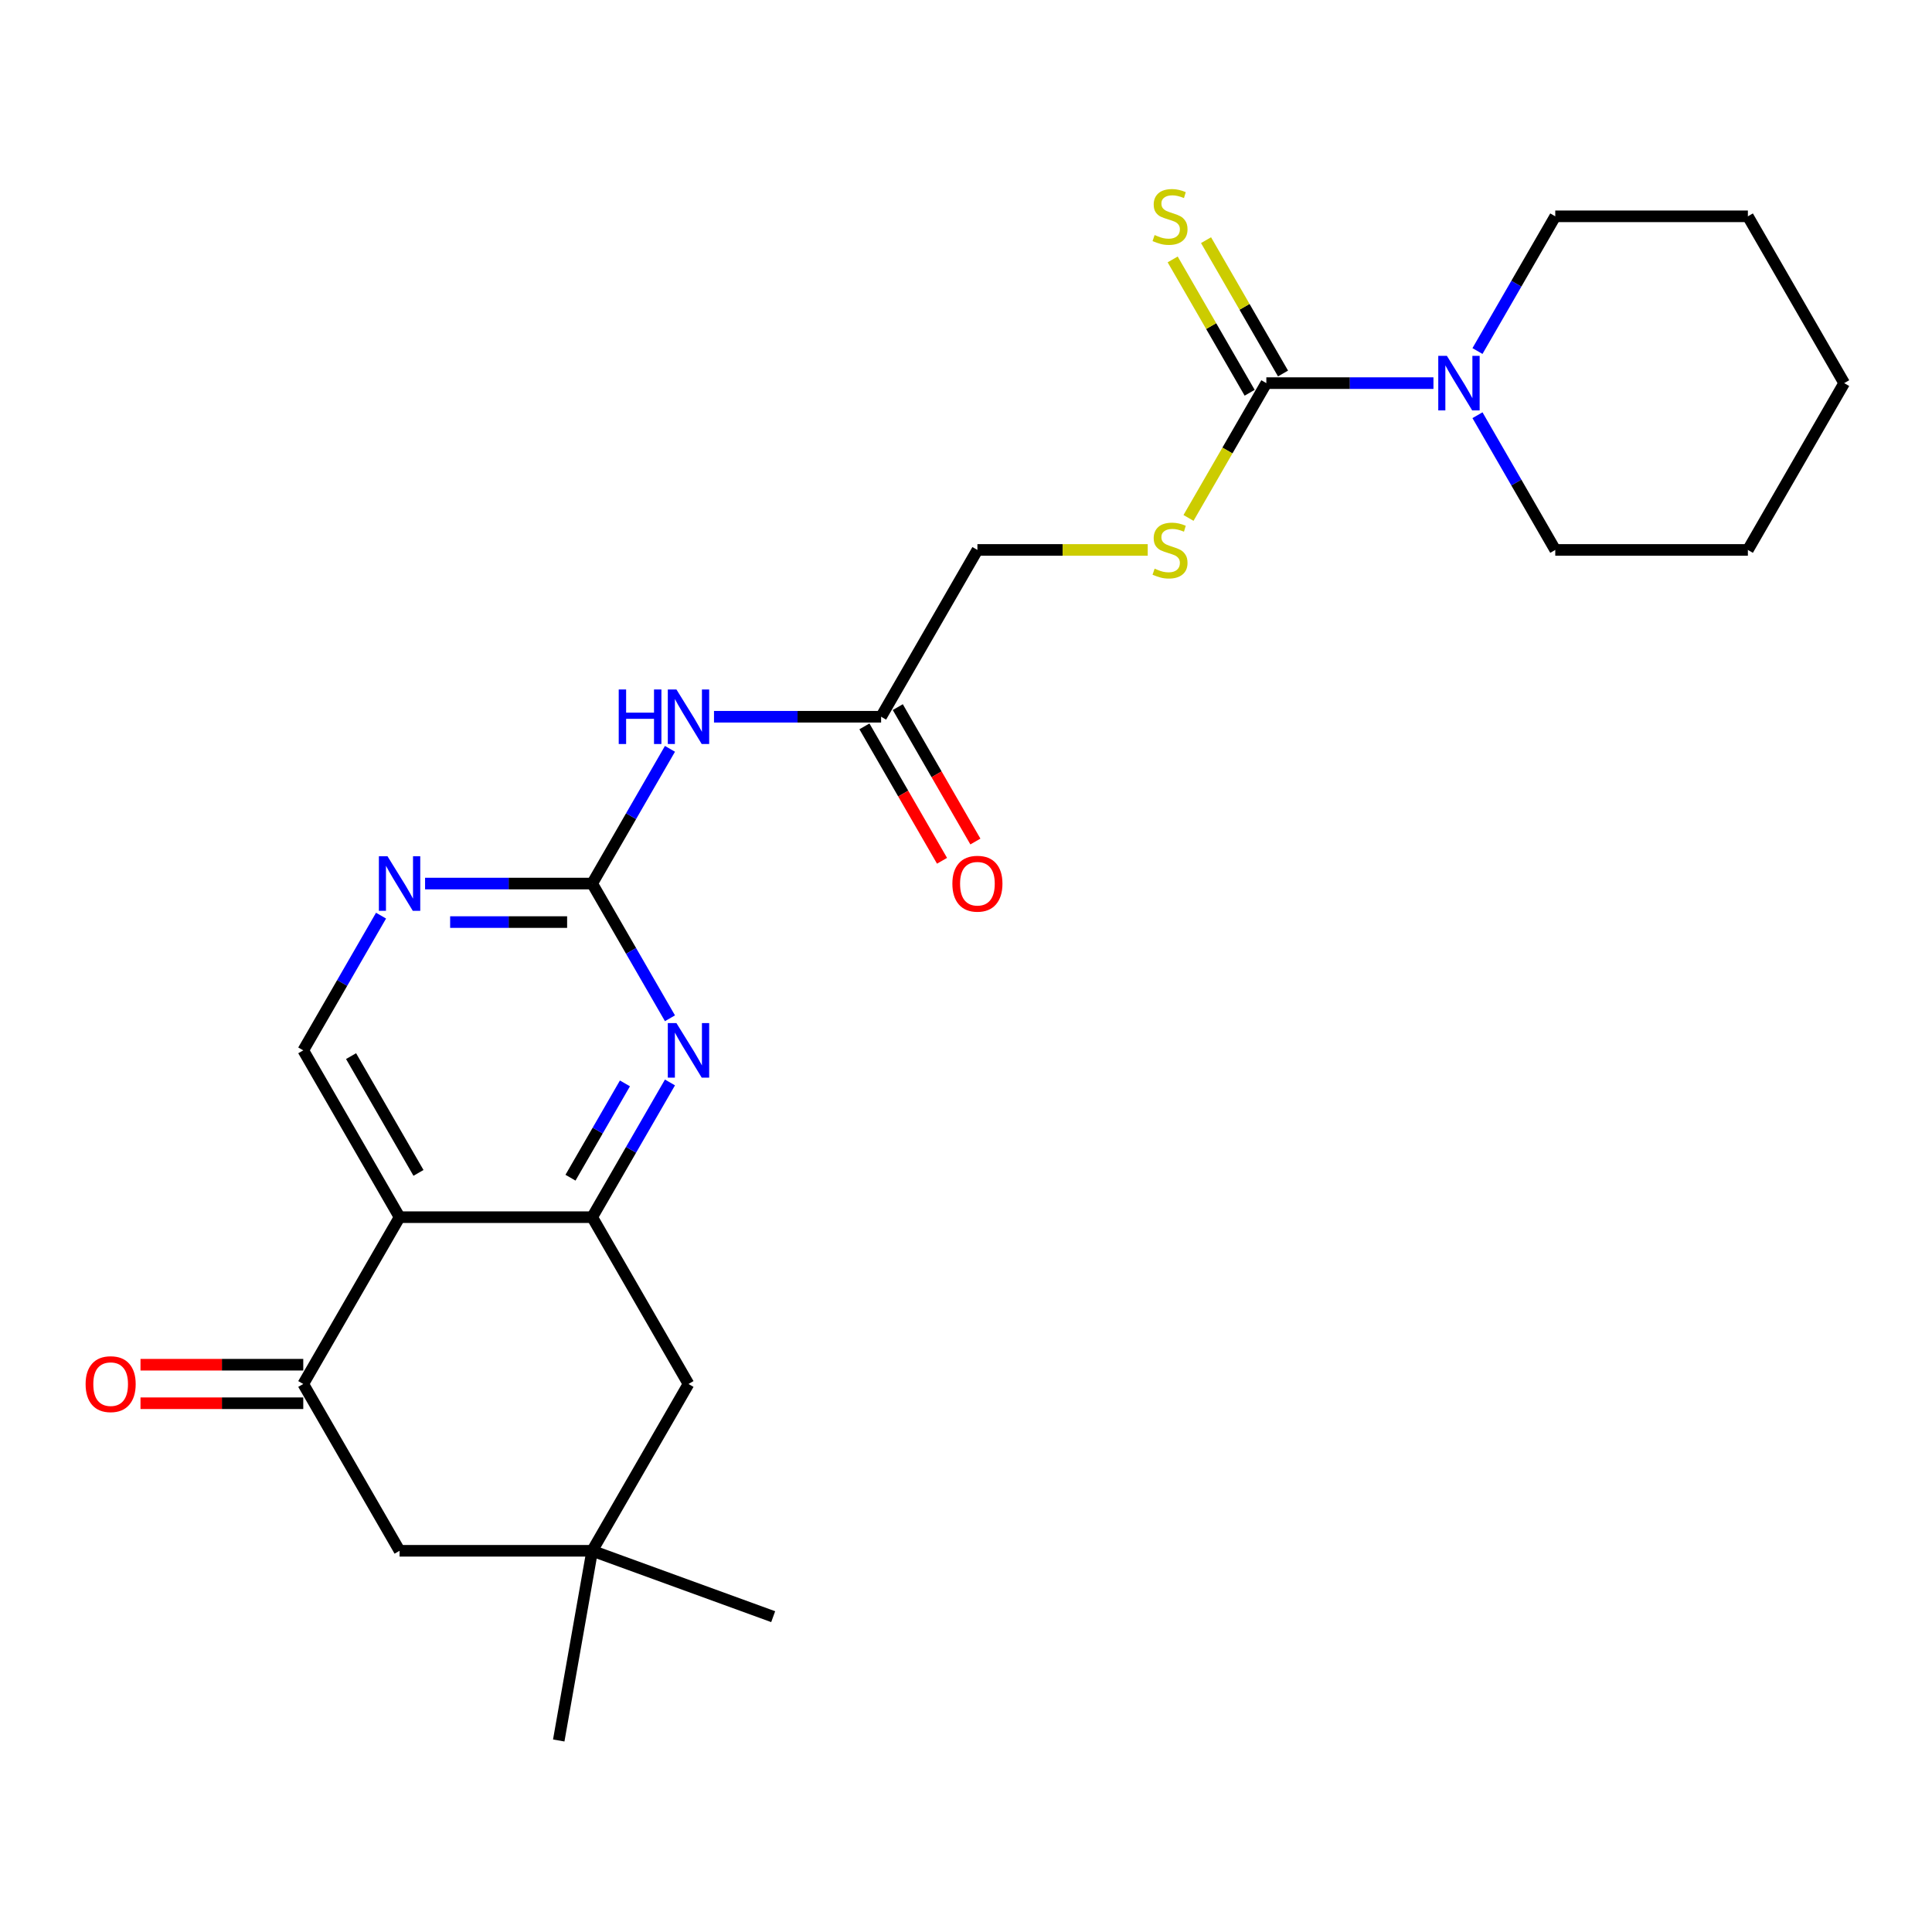 <?xml version='1.0' encoding='iso-8859-1'?>
<svg version='1.1' baseProfile='full'
              xmlns='http://www.w3.org/2000/svg'
                      xmlns:rdkit='http://www.rdkit.org/xml'
                      xmlns:xlink='http://www.w3.org/1999/xlink'
                  xml:space='preserve'
width='1000px' height='1000px' viewBox='0 0 1000 1000'>
<!-- END OF HEADER -->
<rect style='opacity:1.0;fill:#FFFFFF;stroke:none' width='1000' height='1000' x='0' y='0'> </rect>
<path class='bond-0' d='M 206.817,630.006 L 306.514,630.006' style='fill:none;fill-rule:evenodd;stroke:#000000;stroke-width:6px;stroke-linecap:butt;stroke-linejoin:miter;stroke-opacity:1' />
<path class='bond-4' d='M 206.817,630.006 L 156.968,716.347' style='fill:none;fill-rule:evenodd;stroke:#000000;stroke-width:6px;stroke-linecap:butt;stroke-linejoin:miter;stroke-opacity:1' />
<path class='bond-8' d='M 206.817,630.006 L 156.968,543.666' style='fill:none;fill-rule:evenodd;stroke:#000000;stroke-width:6px;stroke-linecap:butt;stroke-linejoin:miter;stroke-opacity:1' />
<path class='bond-8' d='M 216.607,607.086 L 181.713,546.647' style='fill:none;fill-rule:evenodd;stroke:#000000;stroke-width:6px;stroke-linecap:butt;stroke-linejoin:miter;stroke-opacity:1' />
<path class='bond-3' d='M 306.514,630.006 L 326.643,595.141' style='fill:none;fill-rule:evenodd;stroke:#000000;stroke-width:6px;stroke-linecap:butt;stroke-linejoin:miter;stroke-opacity:1' />
<path class='bond-3' d='M 326.643,595.141 L 346.773,560.276' style='fill:none;fill-rule:evenodd;stroke:#0000FF;stroke-width:6px;stroke-linecap:butt;stroke-linejoin:miter;stroke-opacity:1' />
<path class='bond-3' d='M 295.285,609.577 L 309.375,585.171' style='fill:none;fill-rule:evenodd;stroke:#000000;stroke-width:6px;stroke-linecap:butt;stroke-linejoin:miter;stroke-opacity:1' />
<path class='bond-3' d='M 309.375,585.171 L 323.466,560.766' style='fill:none;fill-rule:evenodd;stroke:#0000FF;stroke-width:6px;stroke-linecap:butt;stroke-linejoin:miter;stroke-opacity:1' />
<path class='bond-12' d='M 306.514,630.006 L 356.362,716.347' style='fill:none;fill-rule:evenodd;stroke:#000000;stroke-width:6px;stroke-linecap:butt;stroke-linejoin:miter;stroke-opacity:1' />
<path class='bond-1' d='M 306.514,457.326 L 263.265,457.326' style='fill:none;fill-rule:evenodd;stroke:#000000;stroke-width:6px;stroke-linecap:butt;stroke-linejoin:miter;stroke-opacity:1' />
<path class='bond-1' d='M 263.265,457.326 L 220.016,457.326' style='fill:none;fill-rule:evenodd;stroke:#0000FF;stroke-width:6px;stroke-linecap:butt;stroke-linejoin:miter;stroke-opacity:1' />
<path class='bond-1' d='M 293.539,477.265 L 263.265,477.265' style='fill:none;fill-rule:evenodd;stroke:#000000;stroke-width:6px;stroke-linecap:butt;stroke-linejoin:miter;stroke-opacity:1' />
<path class='bond-1' d='M 263.265,477.265 L 232.991,477.265' style='fill:none;fill-rule:evenodd;stroke:#0000FF;stroke-width:6px;stroke-linecap:butt;stroke-linejoin:miter;stroke-opacity:1' />
<path class='bond-5' d='M 306.514,457.326 L 326.643,422.46' style='fill:none;fill-rule:evenodd;stroke:#000000;stroke-width:6px;stroke-linecap:butt;stroke-linejoin:miter;stroke-opacity:1' />
<path class='bond-5' d='M 326.643,422.46 L 346.773,387.595' style='fill:none;fill-rule:evenodd;stroke:#0000FF;stroke-width:6px;stroke-linecap:butt;stroke-linejoin:miter;stroke-opacity:1' />
<path class='bond-26' d='M 306.514,457.326 L 326.643,492.191' style='fill:none;fill-rule:evenodd;stroke:#000000;stroke-width:6px;stroke-linecap:butt;stroke-linejoin:miter;stroke-opacity:1' />
<path class='bond-26' d='M 326.643,492.191 L 346.773,527.057' style='fill:none;fill-rule:evenodd;stroke:#0000FF;stroke-width:6px;stroke-linecap:butt;stroke-linejoin:miter;stroke-opacity:1' />
<path class='bond-2' d='M 655.454,198.305 L 635.313,233.19' style='fill:none;fill-rule:evenodd;stroke:#000000;stroke-width:6px;stroke-linecap:butt;stroke-linejoin:miter;stroke-opacity:1' />
<path class='bond-2' d='M 635.313,233.19 L 615.172,268.076' style='fill:none;fill-rule:evenodd;stroke:#CCCC00;stroke-width:6px;stroke-linecap:butt;stroke-linejoin:miter;stroke-opacity:1' />
<path class='bond-6' d='M 655.454,198.305 L 698.703,198.305' style='fill:none;fill-rule:evenodd;stroke:#000000;stroke-width:6px;stroke-linecap:butt;stroke-linejoin:miter;stroke-opacity:1' />
<path class='bond-6' d='M 698.703,198.305 L 741.951,198.305' style='fill:none;fill-rule:evenodd;stroke:#0000FF;stroke-width:6px;stroke-linecap:butt;stroke-linejoin:miter;stroke-opacity:1' />
<path class='bond-14' d='M 664.088,193.32 L 644.166,158.814' style='fill:none;fill-rule:evenodd;stroke:#000000;stroke-width:6px;stroke-linecap:butt;stroke-linejoin:miter;stroke-opacity:1' />
<path class='bond-14' d='M 644.166,158.814 L 624.243,124.307' style='fill:none;fill-rule:evenodd;stroke:#CCCC00;stroke-width:6px;stroke-linecap:butt;stroke-linejoin:miter;stroke-opacity:1' />
<path class='bond-14' d='M 646.82,203.29 L 626.898,168.783' style='fill:none;fill-rule:evenodd;stroke:#000000;stroke-width:6px;stroke-linecap:butt;stroke-linejoin:miter;stroke-opacity:1' />
<path class='bond-14' d='M 626.898,168.783 L 606.975,134.277' style='fill:none;fill-rule:evenodd;stroke:#CCCC00;stroke-width:6px;stroke-linecap:butt;stroke-linejoin:miter;stroke-opacity:1' />
<path class='bond-13' d='M 156.968,716.347 L 206.817,802.687' style='fill:none;fill-rule:evenodd;stroke:#000000;stroke-width:6px;stroke-linecap:butt;stroke-linejoin:miter;stroke-opacity:1' />
<path class='bond-15' d='M 156.968,706.377 L 114.846,706.377' style='fill:none;fill-rule:evenodd;stroke:#000000;stroke-width:6px;stroke-linecap:butt;stroke-linejoin:miter;stroke-opacity:1' />
<path class='bond-15' d='M 114.846,706.377 L 72.724,706.377' style='fill:none;fill-rule:evenodd;stroke:#FF0000;stroke-width:6px;stroke-linecap:butt;stroke-linejoin:miter;stroke-opacity:1' />
<path class='bond-15' d='M 156.968,726.316 L 114.846,726.316' style='fill:none;fill-rule:evenodd;stroke:#000000;stroke-width:6px;stroke-linecap:butt;stroke-linejoin:miter;stroke-opacity:1' />
<path class='bond-15' d='M 114.846,726.316 L 72.724,726.316' style='fill:none;fill-rule:evenodd;stroke:#FF0000;stroke-width:6px;stroke-linecap:butt;stroke-linejoin:miter;stroke-opacity:1' />
<path class='bond-9' d='M 369.562,370.986 L 412.811,370.986' style='fill:none;fill-rule:evenodd;stroke:#0000FF;stroke-width:6px;stroke-linecap:butt;stroke-linejoin:miter;stroke-opacity:1' />
<path class='bond-9' d='M 412.811,370.986 L 456.06,370.986' style='fill:none;fill-rule:evenodd;stroke:#000000;stroke-width:6px;stroke-linecap:butt;stroke-linejoin:miter;stroke-opacity:1' />
<path class='bond-18' d='M 764.741,214.914 L 784.87,249.78' style='fill:none;fill-rule:evenodd;stroke:#0000FF;stroke-width:6px;stroke-linecap:butt;stroke-linejoin:miter;stroke-opacity:1' />
<path class='bond-18' d='M 784.87,249.78 L 805,284.645' style='fill:none;fill-rule:evenodd;stroke:#000000;stroke-width:6px;stroke-linecap:butt;stroke-linejoin:miter;stroke-opacity:1' />
<path class='bond-19' d='M 764.741,181.695 L 784.87,146.83' style='fill:none;fill-rule:evenodd;stroke:#0000FF;stroke-width:6px;stroke-linecap:butt;stroke-linejoin:miter;stroke-opacity:1' />
<path class='bond-19' d='M 784.87,146.83 L 805,111.965' style='fill:none;fill-rule:evenodd;stroke:#000000;stroke-width:6px;stroke-linecap:butt;stroke-linejoin:miter;stroke-opacity:1' />
<path class='bond-7' d='M 197.227,473.935 L 177.097,508.801' style='fill:none;fill-rule:evenodd;stroke:#0000FF;stroke-width:6px;stroke-linecap:butt;stroke-linejoin:miter;stroke-opacity:1' />
<path class='bond-7' d='M 177.097,508.801 L 156.968,543.666' style='fill:none;fill-rule:evenodd;stroke:#000000;stroke-width:6px;stroke-linecap:butt;stroke-linejoin:miter;stroke-opacity:1' />
<path class='bond-16' d='M 447.425,375.97 L 467.509,410.756' style='fill:none;fill-rule:evenodd;stroke:#000000;stroke-width:6px;stroke-linecap:butt;stroke-linejoin:miter;stroke-opacity:1' />
<path class='bond-16' d='M 467.509,410.756 L 487.592,445.542' style='fill:none;fill-rule:evenodd;stroke:#FF0000;stroke-width:6px;stroke-linecap:butt;stroke-linejoin:miter;stroke-opacity:1' />
<path class='bond-16' d='M 464.694,366.001 L 484.777,400.786' style='fill:none;fill-rule:evenodd;stroke:#000000;stroke-width:6px;stroke-linecap:butt;stroke-linejoin:miter;stroke-opacity:1' />
<path class='bond-16' d='M 484.777,400.786 L 504.861,435.572' style='fill:none;fill-rule:evenodd;stroke:#FF0000;stroke-width:6px;stroke-linecap:butt;stroke-linejoin:miter;stroke-opacity:1' />
<path class='bond-17' d='M 456.06,370.986 L 505.908,284.645' style='fill:none;fill-rule:evenodd;stroke:#000000;stroke-width:6px;stroke-linecap:butt;stroke-linejoin:miter;stroke-opacity:1' />
<path class='bond-10' d='M 594.06,284.645 L 549.984,284.645' style='fill:none;fill-rule:evenodd;stroke:#CCCC00;stroke-width:6px;stroke-linecap:butt;stroke-linejoin:miter;stroke-opacity:1' />
<path class='bond-10' d='M 549.984,284.645 L 505.908,284.645' style='fill:none;fill-rule:evenodd;stroke:#000000;stroke-width:6px;stroke-linecap:butt;stroke-linejoin:miter;stroke-opacity:1' />
<path class='bond-11' d='M 306.514,802.687 L 206.817,802.687' style='fill:none;fill-rule:evenodd;stroke:#000000;stroke-width:6px;stroke-linecap:butt;stroke-linejoin:miter;stroke-opacity:1' />
<path class='bond-20' d='M 306.514,802.687 L 400.198,836.785' style='fill:none;fill-rule:evenodd;stroke:#000000;stroke-width:6px;stroke-linecap:butt;stroke-linejoin:miter;stroke-opacity:1' />
<path class='bond-21' d='M 306.514,802.687 L 289.201,900.87' style='fill:none;fill-rule:evenodd;stroke:#000000;stroke-width:6px;stroke-linecap:butt;stroke-linejoin:miter;stroke-opacity:1' />
<path class='bond-25' d='M 306.514,802.687 L 356.362,716.347' style='fill:none;fill-rule:evenodd;stroke:#000000;stroke-width:6px;stroke-linecap:butt;stroke-linejoin:miter;stroke-opacity:1' />
<path class='bond-22' d='M 805,284.645 L 904.697,284.645' style='fill:none;fill-rule:evenodd;stroke:#000000;stroke-width:6px;stroke-linecap:butt;stroke-linejoin:miter;stroke-opacity:1' />
<path class='bond-23' d='M 805,111.965 L 904.697,111.965' style='fill:none;fill-rule:evenodd;stroke:#000000;stroke-width:6px;stroke-linecap:butt;stroke-linejoin:miter;stroke-opacity:1' />
<path class='bond-27' d='M 904.697,284.645 L 954.545,198.305' style='fill:none;fill-rule:evenodd;stroke:#000000;stroke-width:6px;stroke-linecap:butt;stroke-linejoin:miter;stroke-opacity:1' />
<path class='bond-24' d='M 904.697,111.965 L 954.545,198.305' style='fill:none;fill-rule:evenodd;stroke:#000000;stroke-width:6px;stroke-linecap:butt;stroke-linejoin:miter;stroke-opacity:1' />
<path  class='atom-4' d='M 350.121 529.549
L 359.373 544.504
Q 360.29 545.979, 361.766 548.651
Q 363.241 551.323, 363.321 551.482
L 363.321 529.549
L 367.07 529.549
L 367.07 557.783
L 363.202 557.783
L 353.272 541.433
Q 352.115 539.519, 350.879 537.325
Q 349.683 535.132, 349.324 534.454
L 349.324 557.783
L 345.655 557.783
L 345.655 529.549
L 350.121 529.549
' fill='#0000FF'/>
<path  class='atom-6' d='M 320.252 356.868
L 324.08 356.868
L 324.08 368.872
L 338.517 368.872
L 338.517 356.868
L 342.345 356.868
L 342.345 385.103
L 338.517 385.103
L 338.517 372.062
L 324.08 372.062
L 324.08 385.103
L 320.252 385.103
L 320.252 356.868
' fill='#0000FF'/>
<path  class='atom-6' d='M 350.121 356.868
L 359.373 371.823
Q 360.29 373.299, 361.766 375.97
Q 363.241 378.642, 363.321 378.802
L 363.321 356.868
L 367.07 356.868
L 367.07 385.103
L 363.202 385.103
L 353.272 368.752
Q 352.115 366.838, 350.879 364.645
Q 349.683 362.451, 349.324 361.774
L 349.324 385.103
L 345.655 385.103
L 345.655 356.868
L 350.121 356.868
' fill='#0000FF'/>
<path  class='atom-7' d='M 748.91 184.188
L 758.162 199.142
Q 759.079 200.618, 760.555 203.29
Q 762.03 205.962, 762.11 206.121
L 762.11 184.188
L 765.859 184.188
L 765.859 212.422
L 761.99 212.422
L 752.06 196.072
Q 750.904 194.158, 749.668 191.964
Q 748.471 189.771, 748.112 189.093
L 748.112 212.422
L 744.444 212.422
L 744.444 184.188
L 748.91 184.188
' fill='#0000FF'/>
<path  class='atom-8' d='M 200.575 443.209
L 209.827 458.163
Q 210.745 459.639, 212.22 462.311
Q 213.696 464.983, 213.775 465.142
L 213.775 443.209
L 217.524 443.209
L 217.524 471.443
L 213.656 471.443
L 203.726 455.093
Q 202.569 453.178, 201.333 450.985
Q 200.137 448.792, 199.778 448.114
L 199.778 471.443
L 196.109 471.443
L 196.109 443.209
L 200.575 443.209
' fill='#0000FF'/>
<path  class='atom-11' d='M 597.63 294.336
Q 597.949 294.455, 599.265 295.014
Q 600.581 295.572, 602.016 295.931
Q 603.492 296.25, 604.927 296.25
Q 607.599 296.25, 609.155 294.974
Q 610.71 293.658, 610.71 291.385
Q 610.71 289.829, 609.912 288.872
Q 609.155 287.915, 607.958 287.397
Q 606.762 286.878, 604.768 286.28
Q 602.255 285.523, 600.74 284.805
Q 599.265 284.087, 598.188 282.572
Q 597.151 281.056, 597.151 278.504
Q 597.151 274.955, 599.544 272.761
Q 601.976 270.568, 606.762 270.568
Q 610.032 270.568, 613.741 272.123
L 612.823 275.194
Q 609.434 273.798, 606.881 273.798
Q 604.13 273.798, 602.614 274.955
Q 601.099 276.071, 601.139 278.025
Q 601.139 279.541, 601.897 280.458
Q 602.694 281.375, 603.811 281.894
Q 604.967 282.412, 606.881 283.01
Q 609.434 283.808, 610.949 284.605
Q 612.464 285.403, 613.541 287.038
Q 614.658 288.633, 614.658 291.385
Q 614.658 295.293, 612.026 297.406
Q 609.434 299.48, 605.087 299.48
Q 602.574 299.48, 600.66 298.922
Q 598.786 298.403, 596.553 297.486
L 597.63 294.336
' fill='#CCCC00'/>
<path  class='atom-15' d='M 597.63 121.655
Q 597.949 121.775, 599.265 122.333
Q 600.581 122.891, 602.016 123.25
Q 603.492 123.569, 604.927 123.569
Q 607.599 123.569, 609.155 122.293
Q 610.71 120.977, 610.71 118.704
Q 610.71 117.149, 609.912 116.192
Q 609.155 115.235, 607.958 114.716
Q 606.762 114.198, 604.768 113.6
Q 602.255 112.842, 600.74 112.124
Q 599.265 111.406, 598.188 109.891
Q 597.151 108.376, 597.151 105.823
Q 597.151 102.274, 599.544 100.081
Q 601.976 97.887, 606.762 97.887
Q 610.032 97.887, 613.741 99.443
L 612.823 102.513
Q 609.434 101.118, 606.881 101.118
Q 604.13 101.118, 602.614 102.274
Q 601.099 103.391, 601.139 105.345
Q 601.139 106.86, 601.897 107.777
Q 602.694 108.695, 603.811 109.213
Q 604.967 109.731, 606.881 110.33
Q 609.434 111.127, 610.949 111.925
Q 612.464 112.722, 613.541 114.357
Q 614.658 115.953, 614.658 118.704
Q 614.658 122.612, 612.026 124.726
Q 609.434 126.8, 605.087 126.8
Q 602.574 126.8, 600.66 126.241
Q 598.786 125.723, 596.553 124.806
L 597.63 121.655
' fill='#CCCC00'/>
<path  class='atom-16' d='M 44.31 716.426
Q 44.31 709.647, 47.66 705.859
Q 51.01 702.07, 57.271 702.07
Q 63.532 702.07, 66.882 705.859
Q 70.231 709.647, 70.231 716.426
Q 70.231 723.286, 66.842 727.194
Q 63.452 731.062, 57.271 731.062
Q 51.05 731.062, 47.66 727.194
Q 44.31 723.326, 44.31 716.426
M 57.271 727.872
Q 61.578 727.872, 63.891 725
Q 66.243 722.089, 66.243 716.426
Q 66.243 710.883, 63.891 708.092
Q 61.578 705.26, 57.271 705.26
Q 52.964 705.26, 50.611 708.052
Q 48.298 710.843, 48.298 716.426
Q 48.298 722.129, 50.611 725
Q 52.964 727.872, 57.271 727.872
' fill='#FF0000'/>
<path  class='atom-17' d='M 492.947 457.406
Q 492.947 450.626, 496.297 446.838
Q 499.647 443.049, 505.908 443.049
Q 512.169 443.049, 515.519 446.838
Q 518.869 450.626, 518.869 457.406
Q 518.869 464.265, 515.479 468.173
Q 512.089 472.041, 505.908 472.041
Q 499.687 472.041, 496.297 468.173
Q 492.947 464.305, 492.947 457.406
M 505.908 468.851
Q 510.215 468.851, 512.528 465.98
Q 514.881 463.068, 514.881 457.406
Q 514.881 451.862, 512.528 449.071
Q 510.215 446.24, 505.908 446.24
Q 501.601 446.24, 499.248 449.031
Q 496.935 451.823, 496.935 457.406
Q 496.935 463.108, 499.248 465.98
Q 501.601 468.851, 505.908 468.851
' fill='#FF0000'/>
</svg>
